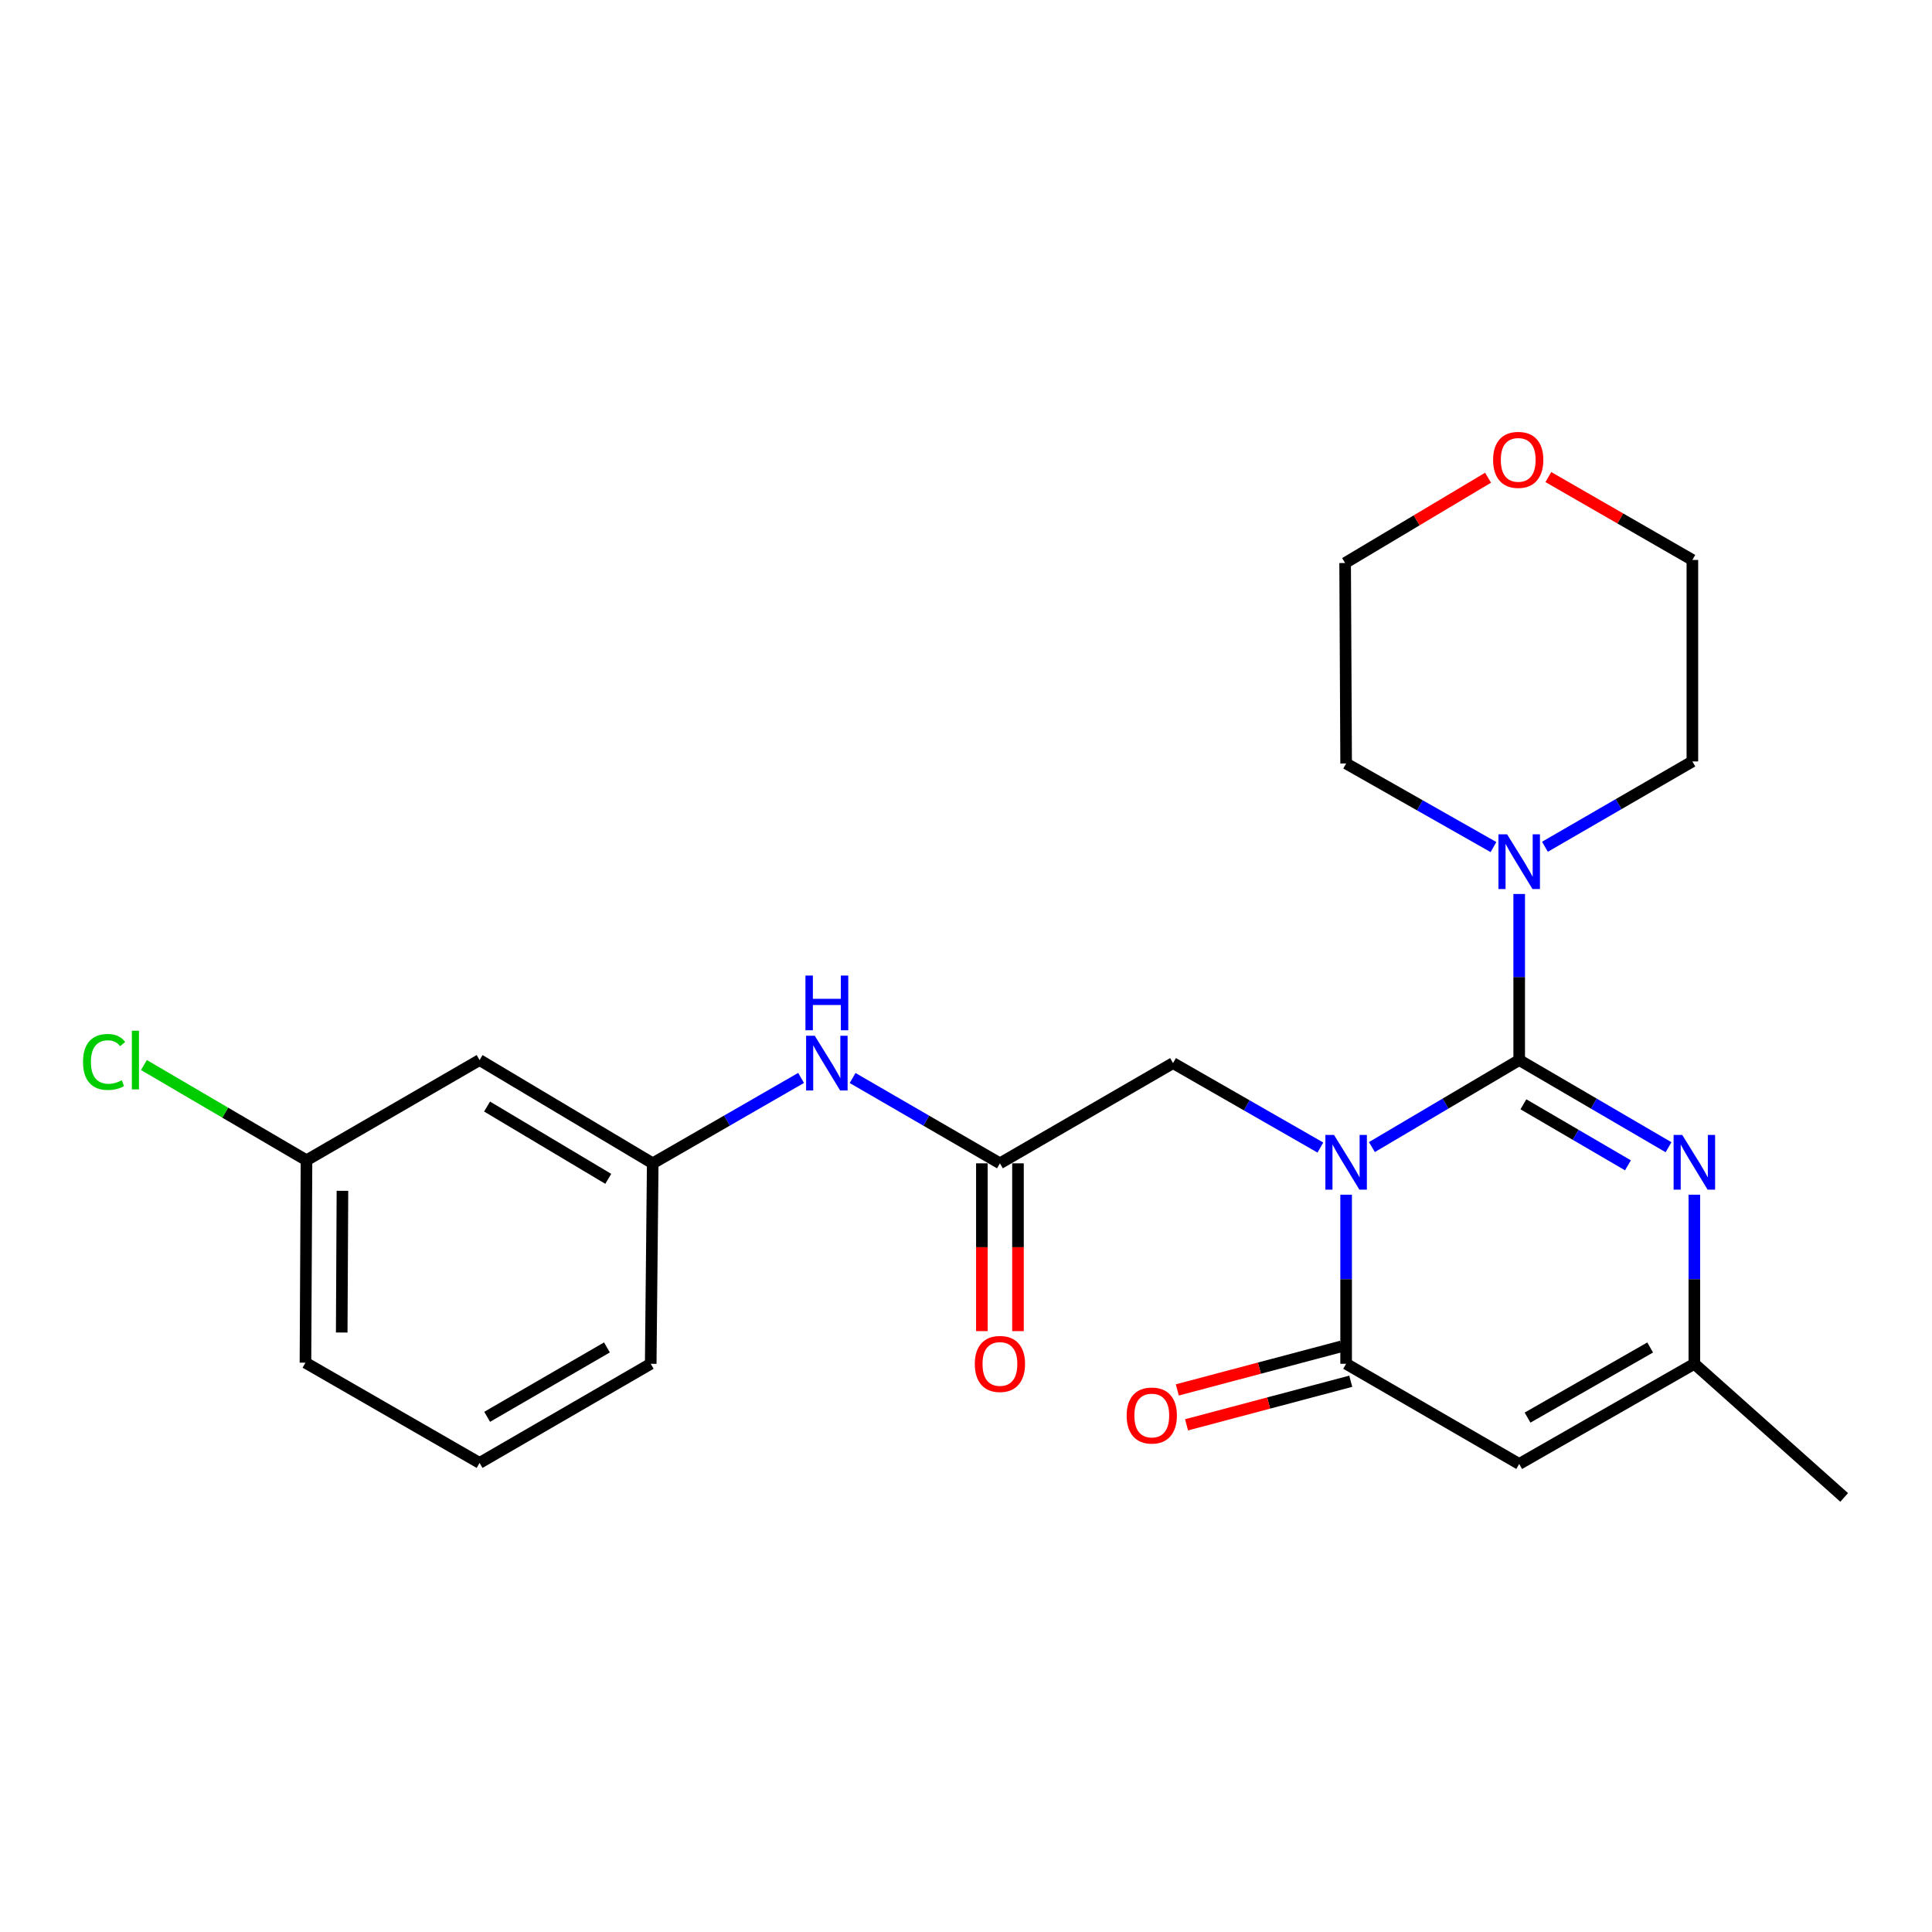 <?xml version='1.0' encoding='iso-8859-1'?>
<svg version='1.1' baseProfile='full'
              xmlns='http://www.w3.org/2000/svg'
                      xmlns:rdkit='http://www.rdkit.org/xml'
                      xmlns:xlink='http://www.w3.org/1999/xlink'
                  xml:space='preserve'
width='1000px' height='1000px' viewBox='0 0 1000 1000'>
<!-- END OF HEADER -->
<rect style='opacity:1.0;fill:#FFFFFF;stroke:none' width='1000' height='1000' x='0' y='0'> </rect>
<path class='bond-0' d='M 710.095,593.725 L 748.215,571.202' style='fill:none;fill-rule:evenodd;stroke:#0000FF;stroke-width:6px;stroke-linecap:butt;stroke-linejoin:miter;stroke-opacity:1' />
<path class='bond-0' d='M 748.215,571.202 L 786.335,548.679' style='fill:none;fill-rule:evenodd;stroke:#000000;stroke-width:6px;stroke-linecap:butt;stroke-linejoin:miter;stroke-opacity:1' />
<path class='bond-1' d='M 696.754,618.375 L 696.754,662.136' style='fill:none;fill-rule:evenodd;stroke:#0000FF;stroke-width:6px;stroke-linecap:butt;stroke-linejoin:miter;stroke-opacity:1' />
<path class='bond-1' d='M 696.754,662.136 L 696.754,705.897' style='fill:none;fill-rule:evenodd;stroke:#000000;stroke-width:6px;stroke-linecap:butt;stroke-linejoin:miter;stroke-opacity:1' />
<path class='bond-6' d='M 683.432,593.972 L 645.297,572.115' style='fill:none;fill-rule:evenodd;stroke:#0000FF;stroke-width:6px;stroke-linecap:butt;stroke-linejoin:miter;stroke-opacity:1' />
<path class='bond-6' d='M 645.297,572.115 L 607.162,550.257' style='fill:none;fill-rule:evenodd;stroke:#000000;stroke-width:6px;stroke-linecap:butt;stroke-linejoin:miter;stroke-opacity:1' />
<path class='bond-2' d='M 786.335,548.679 L 824.983,571.242' style='fill:none;fill-rule:evenodd;stroke:#000000;stroke-width:6px;stroke-linecap:butt;stroke-linejoin:miter;stroke-opacity:1' />
<path class='bond-2' d='M 824.983,571.242 L 863.631,593.805' style='fill:none;fill-rule:evenodd;stroke:#0000FF;stroke-width:6px;stroke-linecap:butt;stroke-linejoin:miter;stroke-opacity:1' />
<path class='bond-2' d='M 788.509,571.584 L 815.562,587.378' style='fill:none;fill-rule:evenodd;stroke:#000000;stroke-width:6px;stroke-linecap:butt;stroke-linejoin:miter;stroke-opacity:1' />
<path class='bond-2' d='M 815.562,587.378 L 842.616,603.172' style='fill:none;fill-rule:evenodd;stroke:#0000FF;stroke-width:6px;stroke-linecap:butt;stroke-linejoin:miter;stroke-opacity:1' />
<path class='bond-4' d='M 786.335,548.679 L 786.335,505.702' style='fill:none;fill-rule:evenodd;stroke:#000000;stroke-width:6px;stroke-linecap:butt;stroke-linejoin:miter;stroke-opacity:1' />
<path class='bond-4' d='M 786.335,505.702 L 786.335,462.725' style='fill:none;fill-rule:evenodd;stroke:#0000FF;stroke-width:6px;stroke-linecap:butt;stroke-linejoin:miter;stroke-opacity:1' />
<path class='bond-3' d='M 696.754,705.897 L 786.335,757.746' style='fill:none;fill-rule:evenodd;stroke:#000000;stroke-width:6px;stroke-linecap:butt;stroke-linejoin:miter;stroke-opacity:1' />
<path class='bond-9' d='M 694.357,696.868 L 651.861,708.146' style='fill:none;fill-rule:evenodd;stroke:#000000;stroke-width:6px;stroke-linecap:butt;stroke-linejoin:miter;stroke-opacity:1' />
<path class='bond-9' d='M 651.861,708.146 L 609.365,719.425' style='fill:none;fill-rule:evenodd;stroke:#FF0000;stroke-width:6px;stroke-linecap:butt;stroke-linejoin:miter;stroke-opacity:1' />
<path class='bond-9' d='M 699.15,714.927 L 656.654,726.206' style='fill:none;fill-rule:evenodd;stroke:#000000;stroke-width:6px;stroke-linecap:butt;stroke-linejoin:miter;stroke-opacity:1' />
<path class='bond-9' d='M 656.654,726.206 L 614.158,737.484' style='fill:none;fill-rule:evenodd;stroke:#FF0000;stroke-width:6px;stroke-linecap:butt;stroke-linejoin:miter;stroke-opacity:1' />
<path class='bond-24' d='M 876.995,618.375 L 876.995,662.136' style='fill:none;fill-rule:evenodd;stroke:#0000FF;stroke-width:6px;stroke-linecap:butt;stroke-linejoin:miter;stroke-opacity:1' />
<path class='bond-24' d='M 876.995,662.136 L 876.995,705.897' style='fill:none;fill-rule:evenodd;stroke:#000000;stroke-width:6px;stroke-linecap:butt;stroke-linejoin:miter;stroke-opacity:1' />
<path class='bond-5' d='M 786.335,757.746 L 876.995,705.897' style='fill:none;fill-rule:evenodd;stroke:#000000;stroke-width:6px;stroke-linecap:butt;stroke-linejoin:miter;stroke-opacity:1' />
<path class='bond-5' d='M 790.658,733.75 L 854.12,697.456' style='fill:none;fill-rule:evenodd;stroke:#000000;stroke-width:6px;stroke-linecap:butt;stroke-linejoin:miter;stroke-opacity:1' />
<path class='bond-16' d='M 799.664,438.283 L 837.816,416.201' style='fill:none;fill-rule:evenodd;stroke:#0000FF;stroke-width:6px;stroke-linecap:butt;stroke-linejoin:miter;stroke-opacity:1' />
<path class='bond-16' d='M 837.816,416.201 L 875.967,394.118' style='fill:none;fill-rule:evenodd;stroke:#000000;stroke-width:6px;stroke-linecap:butt;stroke-linejoin:miter;stroke-opacity:1' />
<path class='bond-17' d='M 773.02,438.445 L 734.887,416.811' style='fill:none;fill-rule:evenodd;stroke:#0000FF;stroke-width:6px;stroke-linecap:butt;stroke-linejoin:miter;stroke-opacity:1' />
<path class='bond-17' d='M 734.887,416.811 L 696.754,395.177' style='fill:none;fill-rule:evenodd;stroke:#000000;stroke-width:6px;stroke-linecap:butt;stroke-linejoin:miter;stroke-opacity:1' />
<path class='bond-18' d='M 876.995,705.897 L 954.545,775.061' style='fill:none;fill-rule:evenodd;stroke:#000000;stroke-width:6px;stroke-linecap:butt;stroke-linejoin:miter;stroke-opacity:1' />
<path class='bond-7' d='M 607.162,550.257 L 517.56,602.137' style='fill:none;fill-rule:evenodd;stroke:#000000;stroke-width:6px;stroke-linecap:butt;stroke-linejoin:miter;stroke-opacity:1' />
<path class='bond-8' d='M 517.56,602.137 L 479.434,580.056' style='fill:none;fill-rule:evenodd;stroke:#000000;stroke-width:6px;stroke-linecap:butt;stroke-linejoin:miter;stroke-opacity:1' />
<path class='bond-8' d='M 479.434,580.056 L 441.307,557.976' style='fill:none;fill-rule:evenodd;stroke:#0000FF;stroke-width:6px;stroke-linecap:butt;stroke-linejoin:miter;stroke-opacity:1' />
<path class='bond-11' d='M 508.218,602.137 L 508.218,645.56' style='fill:none;fill-rule:evenodd;stroke:#000000;stroke-width:6px;stroke-linecap:butt;stroke-linejoin:miter;stroke-opacity:1' />
<path class='bond-11' d='M 508.218,645.56 L 508.218,688.983' style='fill:none;fill-rule:evenodd;stroke:#FF0000;stroke-width:6px;stroke-linecap:butt;stroke-linejoin:miter;stroke-opacity:1' />
<path class='bond-11' d='M 526.903,602.137 L 526.903,645.56' style='fill:none;fill-rule:evenodd;stroke:#000000;stroke-width:6px;stroke-linecap:butt;stroke-linejoin:miter;stroke-opacity:1' />
<path class='bond-11' d='M 526.903,645.56 L 526.903,688.983' style='fill:none;fill-rule:evenodd;stroke:#FF0000;stroke-width:6px;stroke-linecap:butt;stroke-linejoin:miter;stroke-opacity:1' />
<path class='bond-10' d='M 414.64,557.935 L 376.244,580.036' style='fill:none;fill-rule:evenodd;stroke:#0000FF;stroke-width:6px;stroke-linecap:butt;stroke-linejoin:miter;stroke-opacity:1' />
<path class='bond-10' d='M 376.244,580.036 L 337.848,602.137' style='fill:none;fill-rule:evenodd;stroke:#000000;stroke-width:6px;stroke-linecap:butt;stroke-linejoin:miter;stroke-opacity:1' />
<path class='bond-12' d='M 337.848,602.137 L 248.226,548.679' style='fill:none;fill-rule:evenodd;stroke:#000000;stroke-width:6px;stroke-linecap:butt;stroke-linejoin:miter;stroke-opacity:1' />
<path class='bond-12' d='M 314.833,610.165 L 252.098,572.744' style='fill:none;fill-rule:evenodd;stroke:#000000;stroke-width:6px;stroke-linecap:butt;stroke-linejoin:miter;stroke-opacity:1' />
<path class='bond-20' d='M 337.848,602.137 L 336.81,705.897' style='fill:none;fill-rule:evenodd;stroke:#000000;stroke-width:6px;stroke-linecap:butt;stroke-linejoin:miter;stroke-opacity:1' />
<path class='bond-14' d='M 248.226,548.679 L 158.645,600.559' style='fill:none;fill-rule:evenodd;stroke:#000000;stroke-width:6px;stroke-linecap:butt;stroke-linejoin:miter;stroke-opacity:1' />
<path class='bond-13' d='M 770.218,247.263 L 733.226,269.34' style='fill:none;fill-rule:evenodd;stroke:#FF0000;stroke-width:6px;stroke-linecap:butt;stroke-linejoin:miter;stroke-opacity:1' />
<path class='bond-13' d='M 733.226,269.34 L 696.235,291.417' style='fill:none;fill-rule:evenodd;stroke:#000000;stroke-width:6px;stroke-linecap:butt;stroke-linejoin:miter;stroke-opacity:1' />
<path class='bond-25' d='M 801.426,246.927 L 838.697,268.378' style='fill:none;fill-rule:evenodd;stroke:#FF0000;stroke-width:6px;stroke-linecap:butt;stroke-linejoin:miter;stroke-opacity:1' />
<path class='bond-25' d='M 838.697,268.378 L 875.967,289.828' style='fill:none;fill-rule:evenodd;stroke:#000000;stroke-width:6px;stroke-linecap:butt;stroke-linejoin:miter;stroke-opacity:1' />
<path class='bond-15' d='M 158.645,600.559 L 116.571,575.91' style='fill:none;fill-rule:evenodd;stroke:#000000;stroke-width:6px;stroke-linecap:butt;stroke-linejoin:miter;stroke-opacity:1' />
<path class='bond-15' d='M 116.571,575.91 L 74.497,551.26' style='fill:none;fill-rule:evenodd;stroke:#00CC00;stroke-width:6px;stroke-linecap:butt;stroke-linejoin:miter;stroke-opacity:1' />
<path class='bond-26' d='M 158.645,600.559 L 158.105,705.326' style='fill:none;fill-rule:evenodd;stroke:#000000;stroke-width:6px;stroke-linecap:butt;stroke-linejoin:miter;stroke-opacity:1' />
<path class='bond-26' d='M 177.248,616.371 L 176.87,689.708' style='fill:none;fill-rule:evenodd;stroke:#000000;stroke-width:6px;stroke-linecap:butt;stroke-linejoin:miter;stroke-opacity:1' />
<path class='bond-22' d='M 875.967,394.118 L 875.967,289.828' style='fill:none;fill-rule:evenodd;stroke:#000000;stroke-width:6px;stroke-linecap:butt;stroke-linejoin:miter;stroke-opacity:1' />
<path class='bond-21' d='M 696.754,395.177 L 696.235,291.417' style='fill:none;fill-rule:evenodd;stroke:#000000;stroke-width:6px;stroke-linecap:butt;stroke-linejoin:miter;stroke-opacity:1' />
<path class='bond-19' d='M 248.226,757.207 L 336.81,705.897' style='fill:none;fill-rule:evenodd;stroke:#000000;stroke-width:6px;stroke-linecap:butt;stroke-linejoin:miter;stroke-opacity:1' />
<path class='bond-19' d='M 252.149,733.342 L 314.158,697.426' style='fill:none;fill-rule:evenodd;stroke:#000000;stroke-width:6px;stroke-linecap:butt;stroke-linejoin:miter;stroke-opacity:1' />
<path class='bond-23' d='M 248.226,757.207 L 158.105,705.326' style='fill:none;fill-rule:evenodd;stroke:#000000;stroke-width:6px;stroke-linecap:butt;stroke-linejoin:miter;stroke-opacity:1' />
<path  class='atom-0' d='M 690.494 587.448
L 699.774 602.448
Q 700.694 603.928, 702.174 606.608
Q 703.654 609.288, 703.734 609.448
L 703.734 587.448
L 707.494 587.448
L 707.494 615.768
L 703.614 615.768
L 693.654 599.368
Q 692.494 597.448, 691.254 595.248
Q 690.054 593.048, 689.694 592.368
L 689.694 615.768
L 686.014 615.768
L 686.014 587.448
L 690.494 587.448
' fill='#0000FF'/>
<path  class='atom-3' d='M 870.735 587.448
L 880.015 602.448
Q 880.935 603.928, 882.415 606.608
Q 883.895 609.288, 883.975 609.448
L 883.975 587.448
L 887.735 587.448
L 887.735 615.768
L 883.855 615.768
L 873.895 599.368
Q 872.735 597.448, 871.495 595.248
Q 870.295 593.048, 869.935 592.368
L 869.935 615.768
L 866.255 615.768
L 866.255 587.448
L 870.735 587.448
' fill='#0000FF'/>
<path  class='atom-5' d='M 780.075 431.838
L 789.355 446.838
Q 790.275 448.318, 791.755 450.998
Q 793.235 453.678, 793.315 453.838
L 793.315 431.838
L 797.075 431.838
L 797.075 460.158
L 793.195 460.158
L 783.235 443.758
Q 782.075 441.838, 780.835 439.638
Q 779.635 437.438, 779.275 436.758
L 779.275 460.158
L 775.595 460.158
L 775.595 431.838
L 780.075 431.838
' fill='#0000FF'/>
<path  class='atom-9' d='M 421.719 536.097
L 430.999 551.097
Q 431.919 552.577, 433.399 555.257
Q 434.879 557.937, 434.959 558.097
L 434.959 536.097
L 438.719 536.097
L 438.719 564.417
L 434.839 564.417
L 424.879 548.017
Q 423.719 546.097, 422.479 543.897
Q 421.279 541.697, 420.919 541.017
L 420.919 564.417
L 417.239 564.417
L 417.239 536.097
L 421.719 536.097
' fill='#0000FF'/>
<path  class='atom-9' d='M 416.899 504.945
L 420.739 504.945
L 420.739 516.985
L 435.219 516.985
L 435.219 504.945
L 439.059 504.945
L 439.059 533.265
L 435.219 533.265
L 435.219 520.185
L 420.739 520.185
L 420.739 533.265
L 416.899 533.265
L 416.899 504.945
' fill='#0000FF'/>
<path  class='atom-10' d='M 583.159 732.675
Q 583.159 725.875, 586.519 722.075
Q 589.879 718.275, 596.159 718.275
Q 602.439 718.275, 605.799 722.075
Q 609.159 725.875, 609.159 732.675
Q 609.159 739.555, 605.759 743.475
Q 602.359 747.355, 596.159 747.355
Q 589.919 747.355, 586.519 743.475
Q 583.159 739.595, 583.159 732.675
M 596.159 744.155
Q 600.479 744.155, 602.799 741.275
Q 605.159 738.355, 605.159 732.675
Q 605.159 727.115, 602.799 724.315
Q 600.479 721.475, 596.159 721.475
Q 591.839 721.475, 589.479 724.275
Q 587.159 727.075, 587.159 732.675
Q 587.159 738.395, 589.479 741.275
Q 591.839 744.155, 596.159 744.155
' fill='#FF0000'/>
<path  class='atom-12' d='M 504.56 705.977
Q 504.56 699.177, 507.92 695.377
Q 511.28 691.577, 517.56 691.577
Q 523.84 691.577, 527.2 695.377
Q 530.56 699.177, 530.56 705.977
Q 530.56 712.857, 527.16 716.777
Q 523.76 720.657, 517.56 720.657
Q 511.32 720.657, 507.92 716.777
Q 504.56 712.897, 504.56 705.977
M 517.56 717.457
Q 521.88 717.457, 524.2 714.577
Q 526.56 711.657, 526.56 705.977
Q 526.56 700.417, 524.2 697.617
Q 521.88 694.777, 517.56 694.777
Q 513.24 694.777, 510.88 697.577
Q 508.56 700.377, 508.56 705.977
Q 508.56 711.697, 510.88 714.577
Q 513.24 717.457, 517.56 717.457
' fill='#FF0000'/>
<path  class='atom-14' d='M 772.826 238.028
Q 772.826 231.228, 776.186 227.428
Q 779.546 223.628, 785.826 223.628
Q 792.106 223.628, 795.466 227.428
Q 798.826 231.228, 798.826 238.028
Q 798.826 244.908, 795.426 248.828
Q 792.026 252.708, 785.826 252.708
Q 779.586 252.708, 776.186 248.828
Q 772.826 244.948, 772.826 238.028
M 785.826 249.508
Q 790.146 249.508, 792.466 246.628
Q 794.826 243.708, 794.826 238.028
Q 794.826 232.468, 792.466 229.668
Q 790.146 226.828, 785.826 226.828
Q 781.506 226.828, 779.146 229.628
Q 776.826 232.428, 776.826 238.028
Q 776.826 243.748, 779.146 246.628
Q 781.506 249.508, 785.826 249.508
' fill='#FF0000'/>
<path  class='atom-16' d='M 42.971 549.659
Q 42.971 542.619, 46.251 538.939
Q 49.571 535.219, 55.851 535.219
Q 61.691 535.219, 64.811 539.339
L 62.171 541.499
Q 59.891 538.499, 55.851 538.499
Q 51.571 538.499, 49.291 541.379
Q 47.051 544.219, 47.051 549.659
Q 47.051 555.259, 49.371 558.139
Q 51.731 561.019, 56.291 561.019
Q 59.411 561.019, 63.051 559.139
L 64.171 562.139
Q 62.691 563.099, 60.451 563.659
Q 58.211 564.219, 55.731 564.219
Q 49.571 564.219, 46.251 560.459
Q 42.971 556.699, 42.971 549.659
' fill='#00CC00'/>
<path  class='atom-16' d='M 68.251 533.499
L 71.931 533.499
L 71.931 563.859
L 68.251 563.859
L 68.251 533.499
' fill='#00CC00'/>
</svg>
